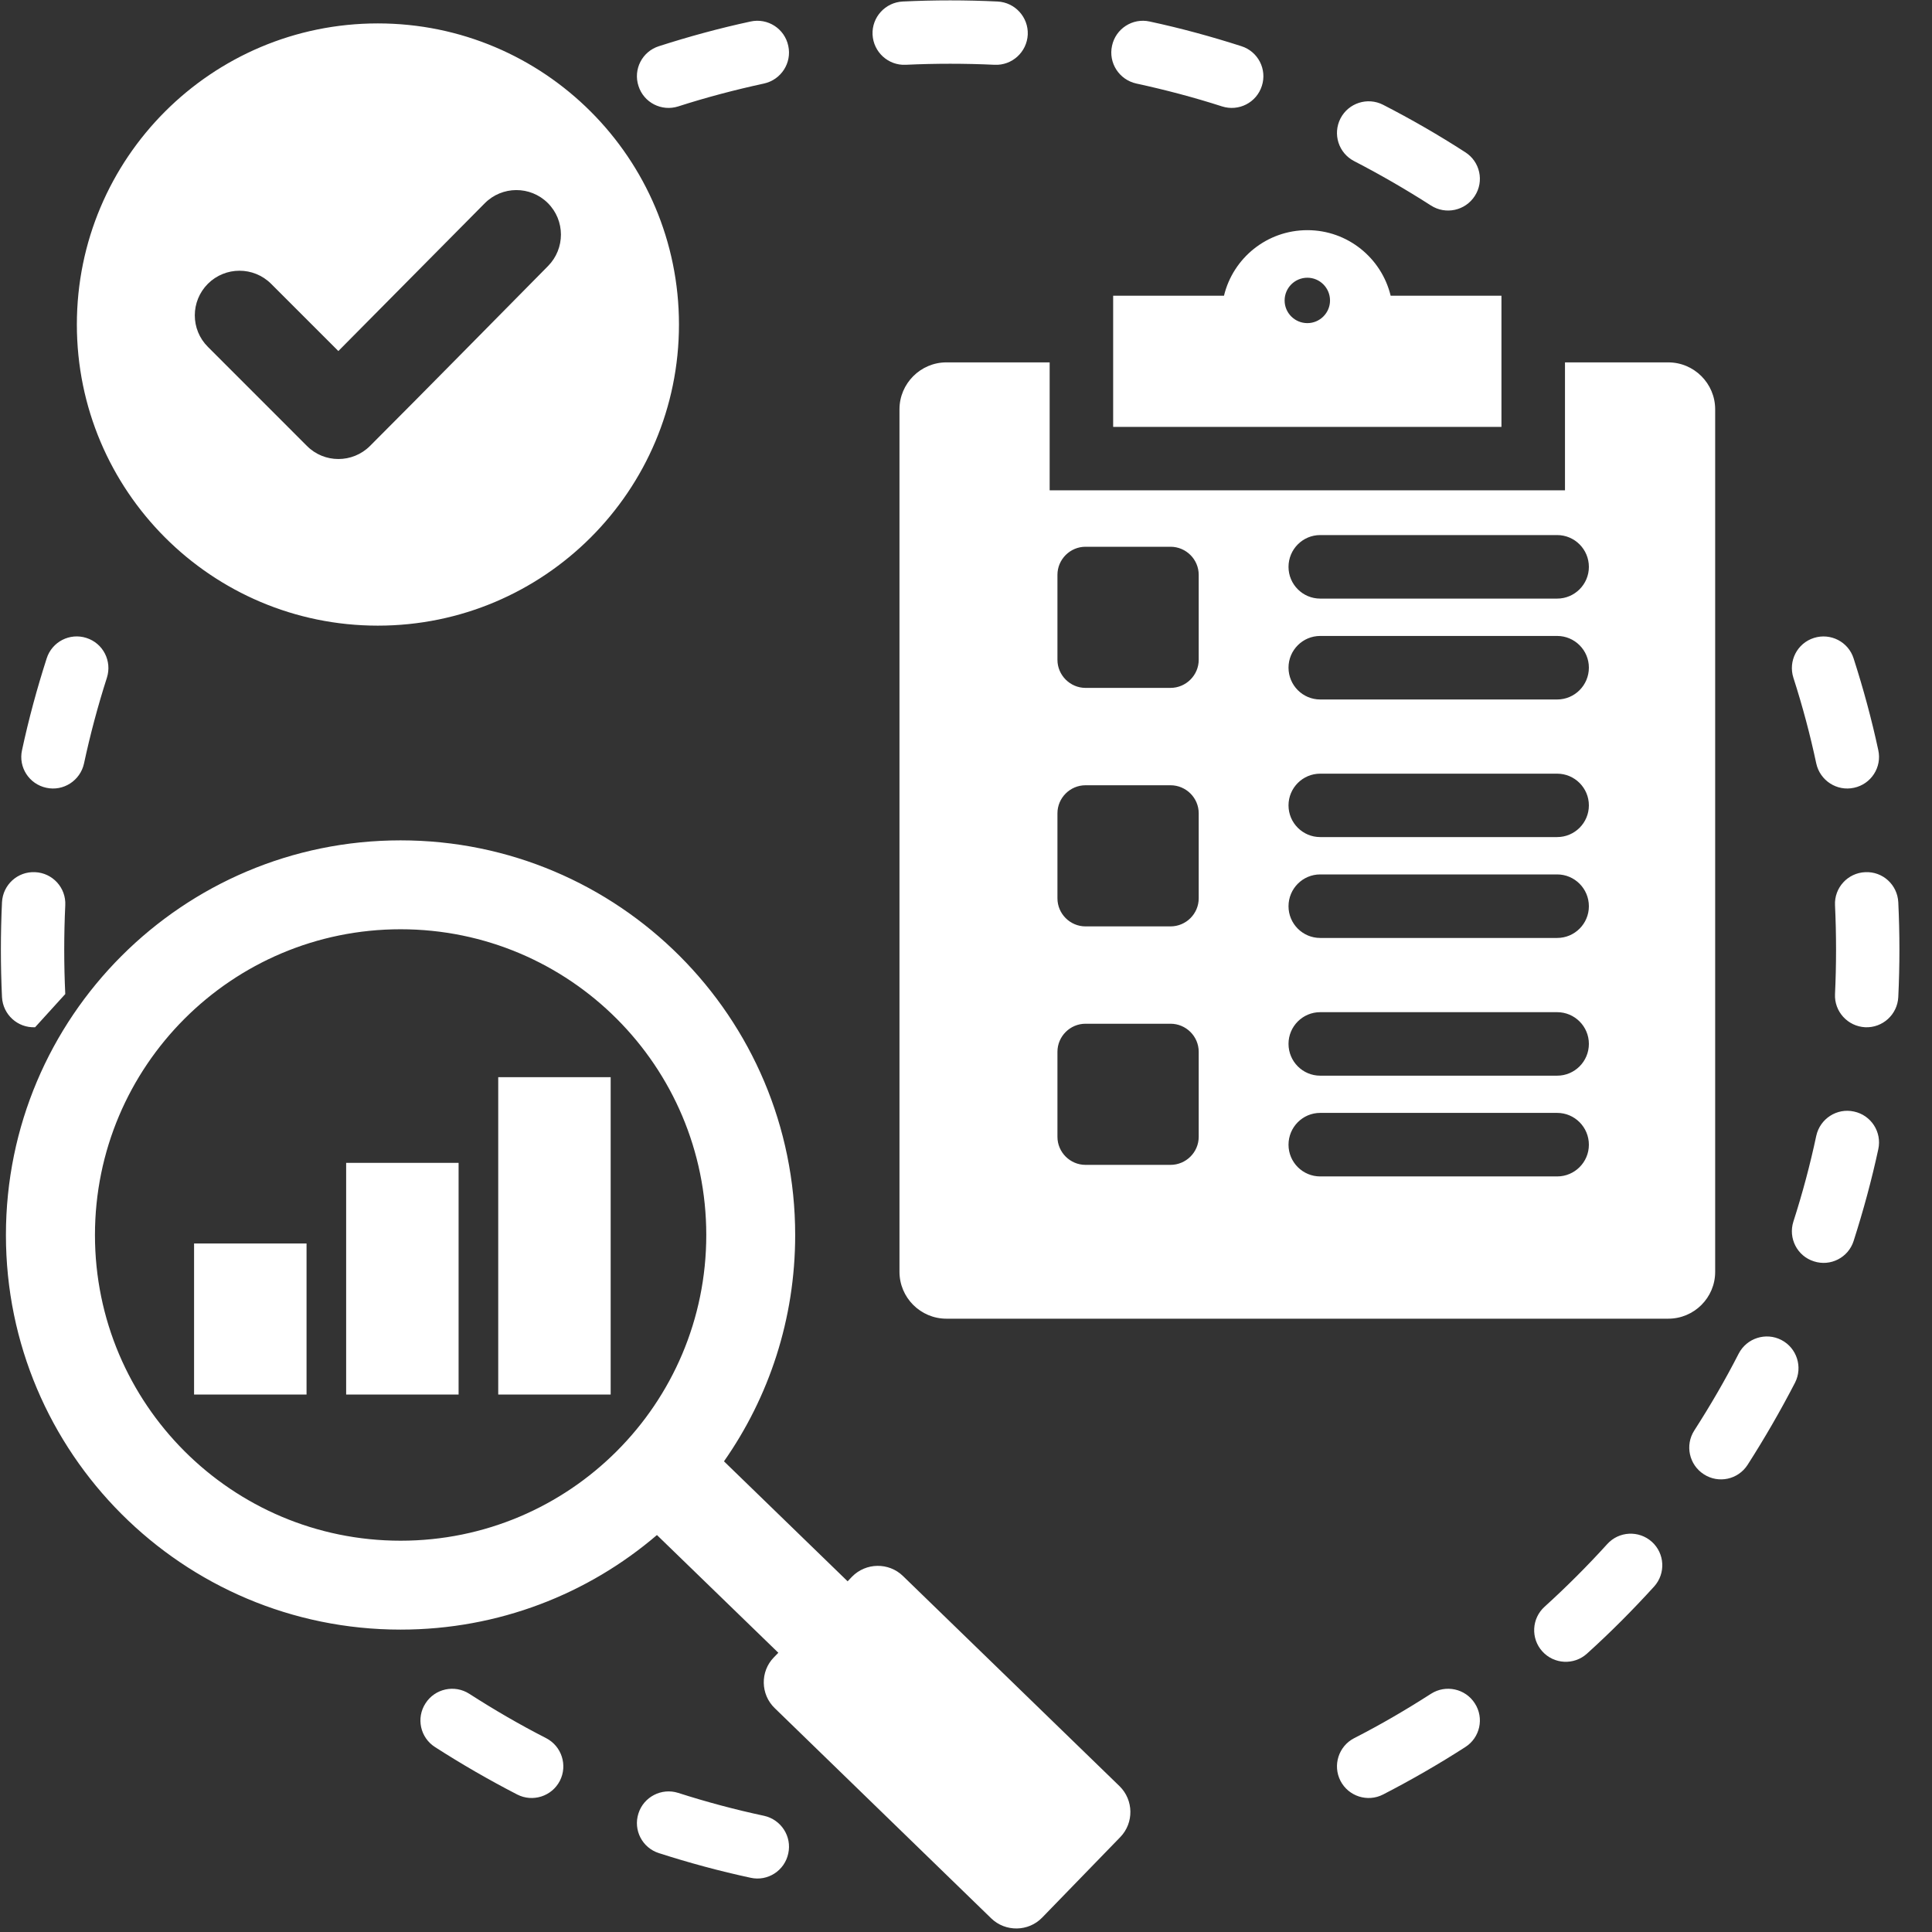 <svg xmlns="http://www.w3.org/2000/svg" xmlns:xlink="http://www.w3.org/1999/xlink" width="80" zoomAndPan="magnify" viewBox="0 0 60 60" height="80" preserveAspectRatio="xMidYMid meet" version="1.0"><rect x="0" y="0" width="60" height="60" fill="#333333" stroke="none"/><path fill="#ffffff" d="M 11.734 19.43 C 16.898 19.43 21.086 15.242 21.086 10.078 C 21.086 4.914 16.898 0.727 11.734 0.727 C 6.57 0.727 2.387 4.914 2.387 10.078 C 2.387 15.242 6.57 19.43 11.734 19.43 Z M 6.457 8.812 C 7 8.273 7.875 8.273 8.418 8.812 L 10.508 10.902 L 15.055 6.312 C 15.594 5.77 16.469 5.766 17.012 6.305 C 17.555 6.844 17.555 7.719 17.02 8.262 C 15.176 10.125 13.344 11.996 11.492 13.848 C 10.949 14.391 10.07 14.391 9.531 13.848 L 6.457 10.773 C 5.914 10.234 5.914 9.355 6.457 8.812 Z M 0.684 23.297 C 0.891 22.332 1.148 21.387 1.449 20.449 C 1.613 19.93 2.168 19.645 2.684 19.812 C 3.203 19.977 3.484 20.531 3.32 21.047 C 3.039 21.922 2.801 22.816 2.609 23.711 C 2.492 24.242 1.969 24.582 1.438 24.465 C 0.906 24.352 0.566 23.828 0.684 23.297 Z M 0.062 30.965 C 0.016 29.977 0.016 29.008 0.062 28.02 C 0.09 27.477 0.547 27.059 1.09 27.086 C 1.633 27.109 2.055 27.57 2.027 28.113 C 1.984 29.023 1.984 29.961 2.027 30.871 L 1.09 31.902 C 0.547 31.926 0.09 31.508 0.062 30.965 Z M 41.629 3.68 C 41.879 3.195 42.473 3.008 42.953 3.254 C 43.828 3.703 44.68 4.195 45.504 4.727 C 45.965 5.02 46.098 5.629 45.801 6.086 C 45.508 6.543 44.898 6.676 44.441 6.383 C 43.668 5.887 42.871 5.426 42.055 5.004 C 41.57 4.754 41.383 4.164 41.629 3.68 Z M 17.387 55.305 C 17.137 55.789 16.543 55.977 16.062 55.73 C 15.191 55.281 14.332 54.785 13.512 54.258 C 13.051 53.965 12.918 53.355 13.215 52.898 C 13.508 52.441 14.117 52.309 14.574 52.602 C 15.352 53.102 16.137 53.559 16.961 53.98 C 17.445 54.23 17.633 54.824 17.387 55.305 Z M 34.535 1.422 C 34.648 0.891 35.172 0.551 35.703 0.668 C 36.668 0.875 37.613 1.133 38.551 1.434 C 39.07 1.598 39.355 2.152 39.188 2.668 C 39.023 3.188 38.469 3.469 37.953 3.305 C 37.078 3.023 36.188 2.789 35.289 2.594 C 34.758 2.477 34.418 1.953 34.535 1.422 Z M 27.098 1.074 C 27.074 0.535 27.492 0.074 28.035 0.047 C 29.023 0 29.992 0 30.98 0.047 C 31.523 0.074 31.941 0.535 31.918 1.074 C 31.891 1.617 31.43 2.039 30.887 2.012 C 29.969 1.969 29.047 1.969 28.129 2.012 C 27.586 2.039 27.125 1.617 27.098 1.074 Z M 19.828 2.668 C 19.66 2.152 19.945 1.598 20.465 1.434 C 21.402 1.133 22.348 0.875 23.309 0.668 C 23.844 0.551 24.367 0.891 24.48 1.422 C 24.598 1.953 24.258 2.477 23.727 2.594 C 22.828 2.789 21.938 3.023 21.062 3.305 C 20.547 3.469 19.992 3.188 19.828 2.668 Z M 55.695 21.047 C 55.531 20.531 55.812 19.977 56.332 19.812 C 56.848 19.648 57.402 19.93 57.566 20.449 C 57.867 21.387 58.125 22.332 58.332 23.297 C 58.449 23.828 58.109 24.352 57.578 24.465 C 57.047 24.582 56.523 24.242 56.406 23.711 C 56.215 22.812 55.977 21.922 55.695 21.047 Z M 38.012 9.184 L 34.57 9.184 L 34.57 13.258 L 46.629 13.258 L 46.629 9.184 L 43.188 9.184 C 42.906 8.016 41.855 7.148 40.602 7.148 C 39.344 7.148 38.293 8.016 38.012 9.184 Z M 40.602 8.625 C 40.988 8.625 41.305 8.941 41.305 9.332 C 41.305 9.719 40.988 10.035 40.602 10.035 C 40.211 10.035 39.895 9.719 39.895 9.332 C 39.895 8.941 40.211 8.625 40.602 8.625 Z M 55.746 42.941 C 55.297 43.809 54.801 44.668 54.273 45.492 C 53.98 45.949 53.371 46.082 52.914 45.785 C 52.457 45.492 52.324 44.883 52.617 44.426 C 53.117 43.648 53.574 42.863 53.996 42.039 C 54.246 41.555 54.84 41.367 55.32 41.613 C 55.805 41.863 55.992 42.457 55.746 42.941 Z M 53.266 39.5 L 53.266 12.711 C 53.266 11.91 52.613 11.254 51.809 11.254 L 48.602 11.254 L 48.602 15.227 L 32.598 15.227 L 32.598 11.254 L 29.391 11.254 C 28.59 11.254 27.934 11.91 27.934 12.711 L 27.934 39.496 C 27.934 40.301 28.59 40.953 29.391 40.953 L 51.809 40.953 C 52.613 40.953 53.266 40.301 53.266 39.5 Z M 37.227 35.305 C 37.227 35.785 36.832 36.176 36.352 36.176 L 33.711 36.176 C 33.234 36.176 32.84 35.785 32.84 35.305 L 32.84 32.664 C 32.84 32.184 33.234 31.793 33.711 31.793 L 36.352 31.793 C 36.832 31.793 37.227 32.184 37.227 32.664 Z M 37.227 27.898 C 37.227 28.379 36.832 28.77 36.352 28.77 L 33.711 28.77 C 33.234 28.77 32.84 28.379 32.84 27.898 L 32.84 25.258 C 32.84 24.777 33.234 24.387 33.711 24.387 L 36.352 24.387 C 36.832 24.387 37.227 24.777 37.227 25.258 Z M 37.227 20.492 C 37.227 20.969 36.832 21.363 36.352 21.363 L 33.711 21.363 C 33.234 21.363 32.84 20.969 32.84 20.492 L 32.84 17.852 C 32.84 17.371 33.234 16.98 33.711 16.98 L 36.352 16.98 C 36.832 16.98 37.227 17.371 37.227 17.852 Z M 48.359 36.535 L 41 36.535 C 40.457 36.535 40.016 36.094 40.016 35.551 C 40.016 35.004 40.457 34.562 41 34.562 L 48.359 34.562 C 48.902 34.562 49.344 35.004 49.344 35.551 C 49.344 36.094 48.902 36.535 48.359 36.535 Z M 48.359 33.406 L 41 33.406 C 40.457 33.406 40.016 32.965 40.016 32.418 C 40.016 31.875 40.457 31.434 41 31.434 L 48.359 31.434 C 48.902 31.434 49.344 31.875 49.344 32.418 C 49.344 32.965 48.902 33.406 48.359 33.406 Z M 48.359 29.129 L 41 29.129 C 40.457 29.129 40.016 28.688 40.016 28.145 C 40.016 27.598 40.457 27.156 41 27.156 L 48.359 27.156 C 48.902 27.156 49.344 27.598 49.344 28.145 C 49.344 28.688 48.902 29.129 48.359 29.129 Z M 48.359 25.996 L 41 25.996 C 40.457 25.996 40.016 25.555 40.016 25.012 C 40.016 24.469 40.457 24.027 41 24.027 L 48.359 24.027 C 48.902 24.027 49.344 24.469 49.344 25.012 C 49.344 25.555 48.902 25.996 48.359 25.996 Z M 48.359 21.723 L 41 21.723 C 40.457 21.723 40.016 21.281 40.016 20.734 C 40.016 20.191 40.457 19.75 41 19.75 L 48.359 19.75 C 48.902 19.75 49.344 20.191 49.344 20.734 C 49.344 21.281 48.902 21.723 48.359 21.723 Z M 48.359 18.59 L 41 18.59 C 40.457 18.59 40.016 18.148 40.016 17.605 C 40.016 17.059 40.457 16.617 41 16.617 L 48.359 16.617 C 48.902 16.617 49.344 17.059 49.344 17.605 C 49.344 18.148 48.902 18.59 48.359 18.59 Z M 58.953 30.965 C 58.926 31.508 58.465 31.926 57.926 31.902 C 57.383 31.875 56.961 31.414 56.988 30.871 C 57.031 29.961 57.031 29.023 56.988 28.113 C 56.961 27.57 57.383 27.109 57.926 27.086 C 58.469 27.059 58.926 27.477 58.953 28.02 C 59 29.008 59 29.977 58.953 30.965 Z M 58.332 35.691 C 58.125 36.652 57.867 37.598 57.566 38.539 C 57.402 39.055 56.848 39.34 56.332 39.172 C 55.812 39.008 55.531 38.453 55.695 37.938 C 55.977 37.062 56.215 36.172 56.406 35.273 C 56.523 34.742 57.047 34.402 57.578 34.52 C 58.109 34.633 58.449 35.156 58.332 35.691 Z M 24.48 57.562 C 24.367 58.094 23.844 58.434 23.312 58.316 C 22.348 58.109 21.402 57.852 20.465 57.551 C 19.945 57.387 19.66 56.832 19.828 56.316 C 19.992 55.801 20.547 55.516 21.062 55.68 C 21.938 55.961 22.828 56.199 23.727 56.391 C 24.258 56.508 24.598 57.031 24.48 57.562 Z M 51.301 47.883 C 51.703 48.246 51.734 48.867 51.371 49.27 C 50.699 50.008 50.023 50.688 49.285 51.355 C 48.883 51.719 48.262 51.688 47.898 51.285 C 47.535 50.883 47.566 50.262 47.969 49.898 C 48.641 49.289 49.305 48.625 49.914 47.953 C 50.277 47.551 50.898 47.52 51.301 47.883 Z M 10.75 36.113 C 11.914 36.113 13.078 36.113 14.242 36.113 C 14.242 39.77 14.242 39.652 14.242 43.309 C 13.078 43.309 11.914 43.309 10.75 43.309 C 10.75 39.652 10.75 39.77 10.75 36.113 Z M 6.027 38.617 L 9.52 38.617 L 9.52 43.309 L 6.027 43.309 Z M 28.039 48.941 C 27.598 48.516 26.891 48.527 26.461 48.965 L 26.324 49.109 L 22.484 45.383 C 23.879 43.391 24.695 40.969 24.695 38.355 C 24.695 31.586 19.211 26.098 12.441 26.098 C 5.672 26.098 0.184 31.586 0.184 38.355 C 0.184 45.121 5.672 50.609 12.441 50.609 C 15.48 50.609 18.262 49.504 20.402 47.672 L 24.172 51.328 L 24.031 51.473 C 23.605 51.91 23.617 52.621 24.059 53.047 L 30.785 59.578 C 31.227 60.004 31.938 59.992 32.363 59.555 L 34.793 57.051 C 35.219 56.609 35.207 55.902 34.77 55.473 Z M 12.441 47.848 C 7.199 47.848 2.949 43.598 2.949 38.355 C 2.949 33.109 7.199 28.859 12.441 28.859 C 17.684 28.859 21.934 33.109 21.934 38.355 C 21.934 43.598 17.684 47.848 12.441 47.848 Z M 45.801 52.898 C 46.098 53.355 45.965 53.965 45.504 54.258 C 44.684 54.785 43.824 55.281 42.953 55.73 C 42.473 55.977 41.879 55.789 41.629 55.305 C 41.383 54.824 41.57 54.23 42.055 53.98 C 42.887 53.555 43.656 53.105 44.441 52.602 C 44.898 52.309 45.508 52.441 45.801 52.898 Z M 15.473 33.453 L 18.965 33.453 L 18.965 43.309 L 15.473 43.309 Z M 15.473 33.453 " fill-opacity="1" fill-rule="nonzero"/></svg>